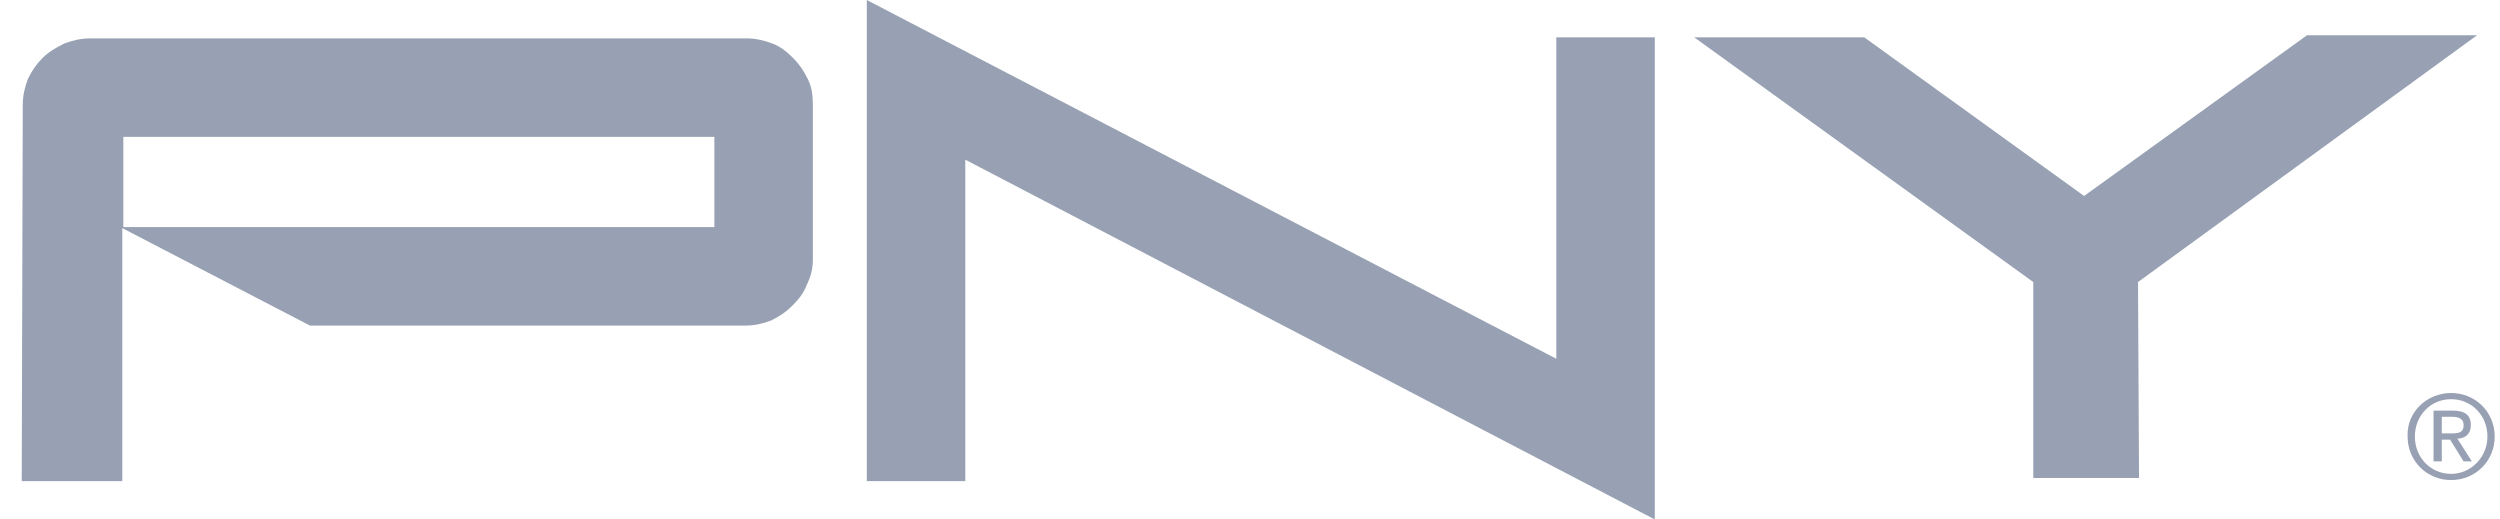 <svg width="77" height="16" viewBox="0 0 77 16" fill="none" xmlns="http://www.w3.org/2000/svg">
<path d="M50.968 16L29.731 4.918V14.818H26.697V0L47.934 11.05V1.15H50.968V16ZM24.845 8.782C24.749 9.038 24.589 9.229 24.398 9.421C24.206 9.613 24.014 9.74 23.759 9.868C23.503 9.964 23.248 10.028 22.96 10.028H9.547L3.767 7.026V14.818H0.669L0.701 3.226C0.701 2.938 0.765 2.682 0.861 2.427C0.988 2.171 1.116 1.98 1.308 1.788C1.499 1.597 1.723 1.469 1.978 1.341C2.234 1.245 2.489 1.182 2.777 1.182H22.992C23.28 1.182 23.535 1.245 23.791 1.341C24.046 1.437 24.238 1.597 24.429 1.788C24.621 1.98 24.749 2.171 24.877 2.427C25.005 2.682 25.036 2.938 25.036 3.226V8.016C25.036 8.271 24.972 8.527 24.845 8.782ZM22.002 4.215H3.799V6.994H22.002V4.215ZM65.851 8.687L65.882 14.723H62.625V8.687L52.182 1.15H57.42L64.19 6.036L71.056 1.086H76.294L65.851 8.687ZM75.495 12.104C76.23 12.104 76.837 12.679 76.837 13.445C76.837 14.212 76.23 14.786 75.495 14.786C74.761 14.786 74.154 14.212 74.154 13.445C74.122 12.679 74.761 12.104 75.495 12.104ZM75.495 14.595C76.102 14.595 76.613 14.084 76.613 13.445C76.613 12.806 76.134 12.295 75.495 12.295C74.857 12.295 74.378 12.806 74.378 13.445C74.378 14.084 74.857 14.595 75.495 14.595ZM74.953 12.647H75.559C75.942 12.647 76.102 12.806 76.102 13.094C76.102 13.381 75.911 13.509 75.687 13.509L76.134 14.212H75.879L75.463 13.541H75.208V14.212H74.953V12.647ZM75.208 13.349H75.463C75.687 13.349 75.879 13.349 75.879 13.094C75.879 12.87 75.687 12.838 75.527 12.838H75.208V13.349Z" fill="#98A1B3"/>
</svg>

